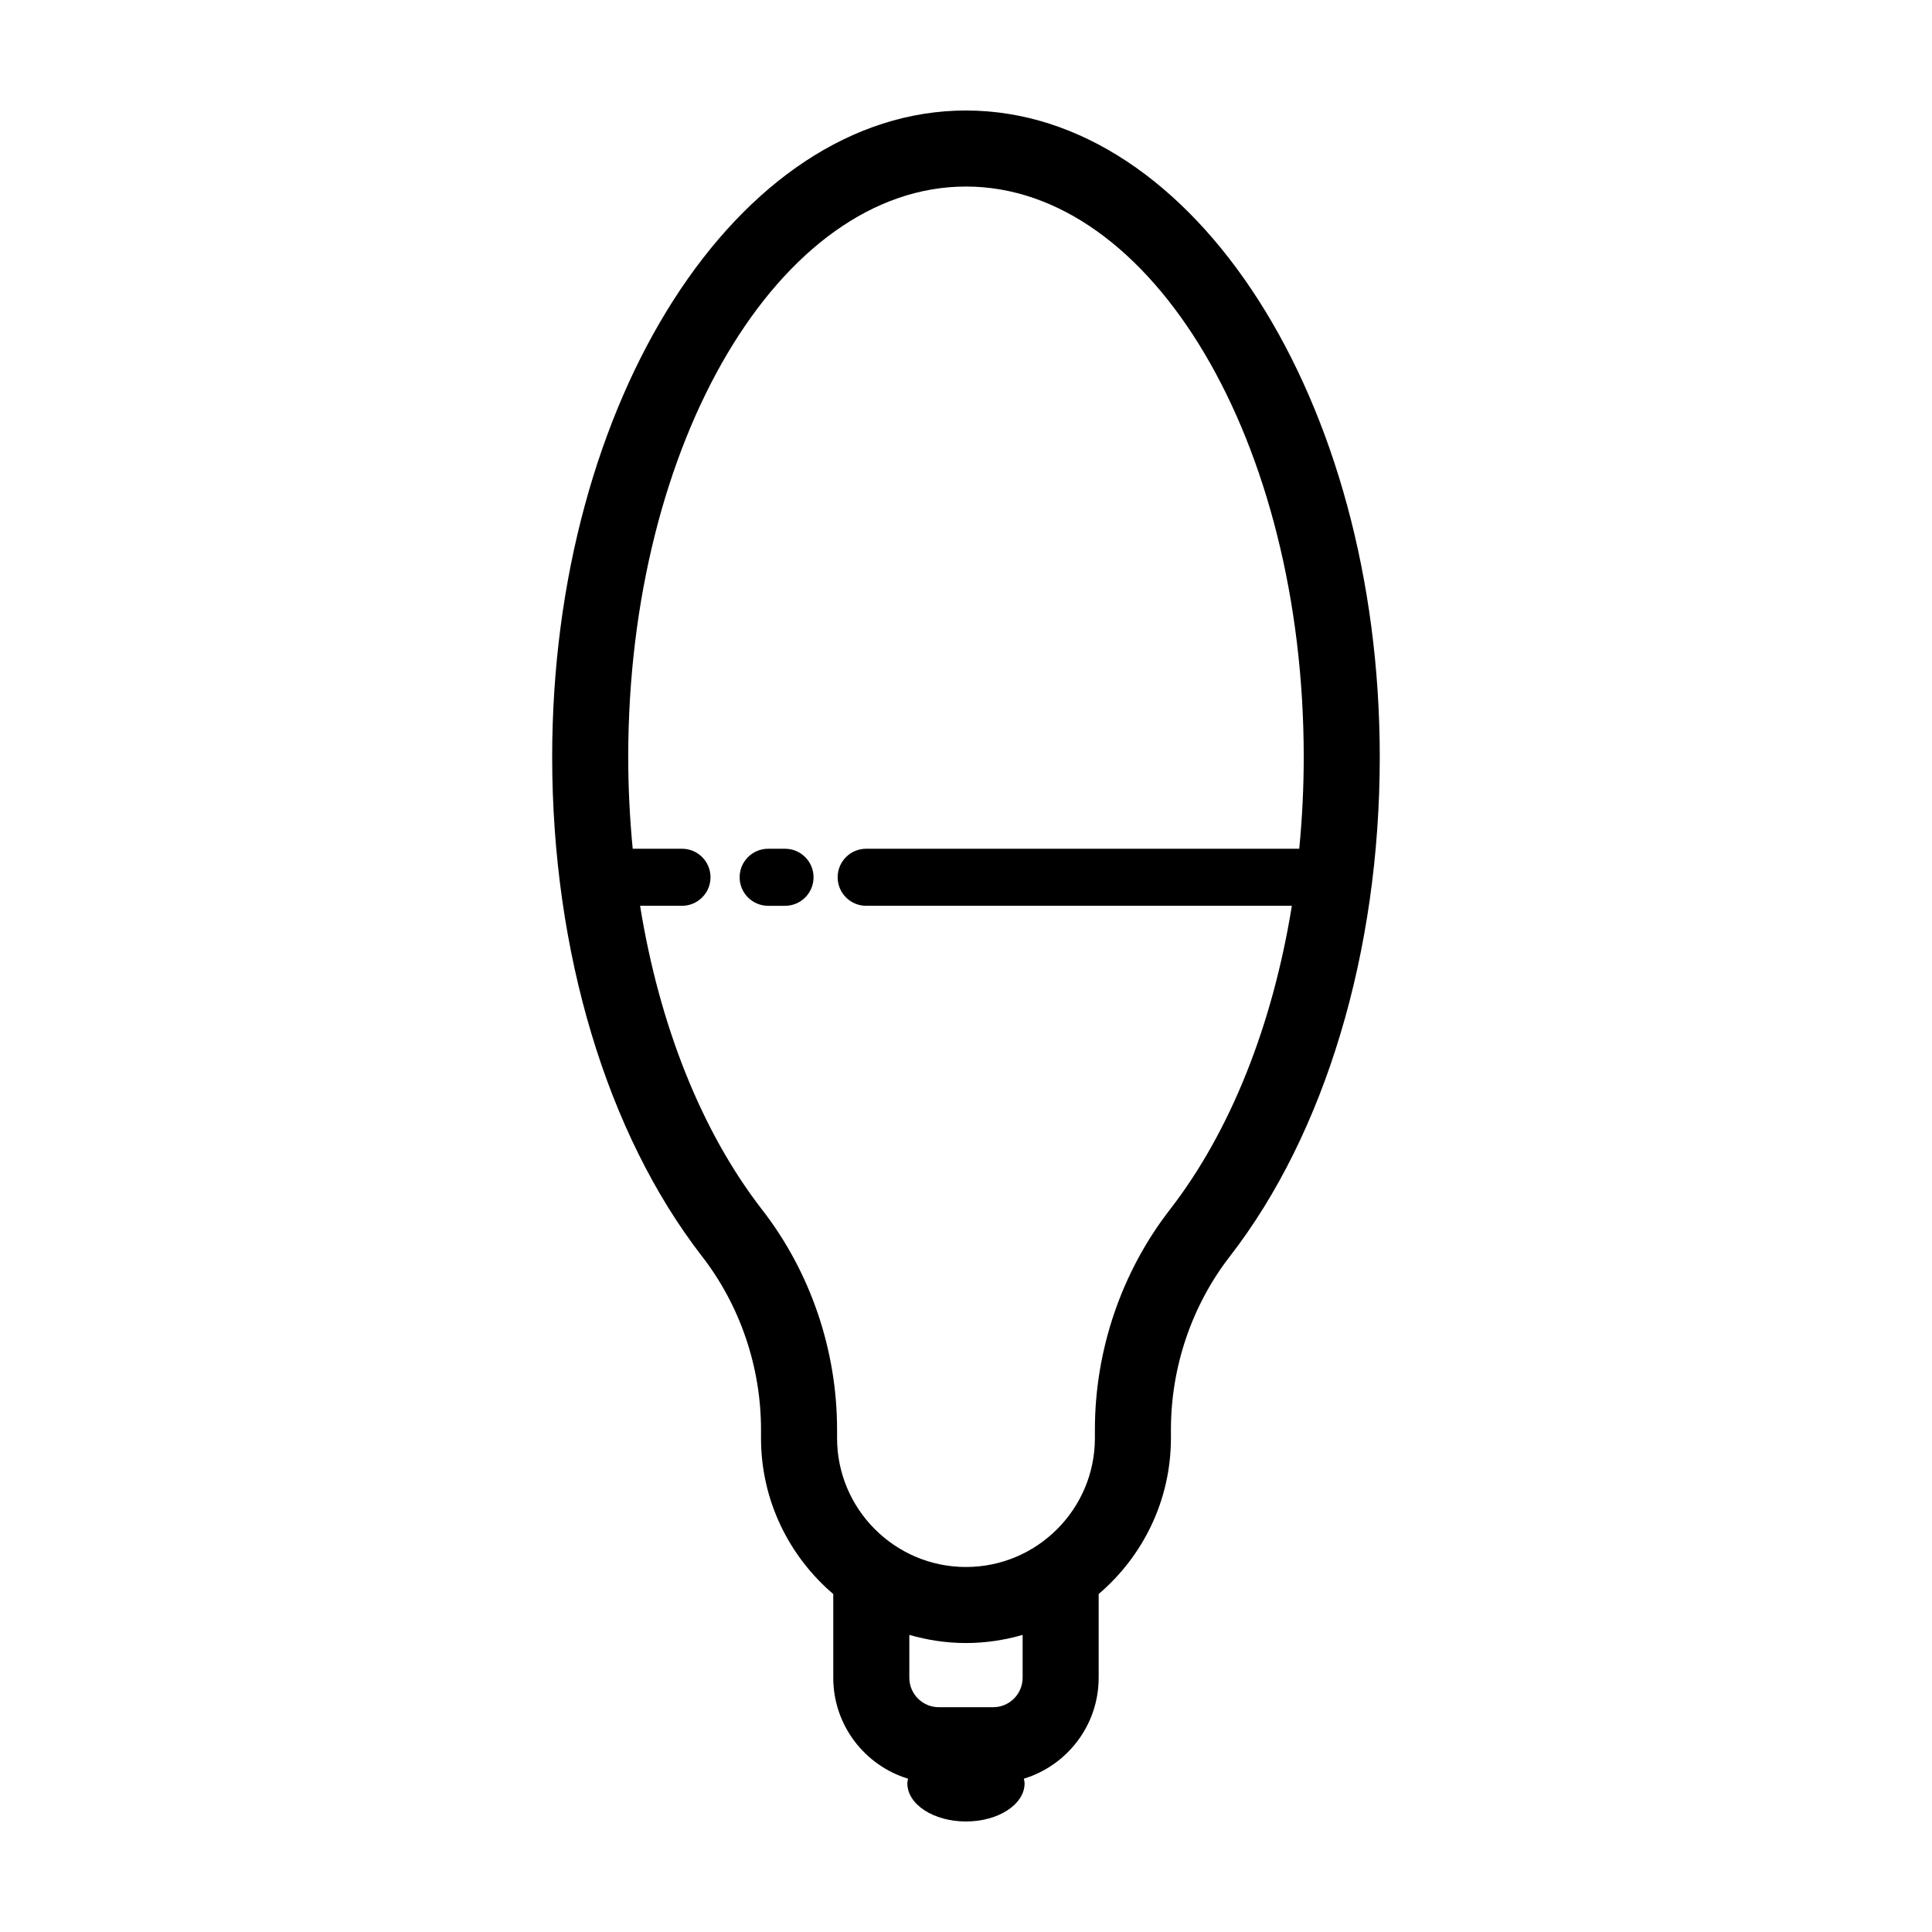 <?xml version="1.0" encoding="UTF-8"?>
<!-- Uploaded to: ICON Repo, www.svgrepo.com, Generator: ICON Repo Mixer Tools -->
<svg fill="#000000" width="800px" height="800px" version="1.1" viewBox="144 144 512 512" xmlns="http://www.w3.org/2000/svg">
 <g>
  <path d="m435.16 588.62v-22.191c11.699-9.969 19.148-24.781 19.148-41.324v-2.242c0-16.621 5.551-32.934 15.637-45.938 25.23-32.535 39.707-80.77 39.707-132.33 0-94.461-49.195-171.31-109.66-171.31-60.465 0-109.66 76.852-109.66 171.32 0 51.559 14.473 99.793 39.707 132.33 10.082 13.004 15.637 29.316 15.637 45.938v2.242c0 16.539 7.453 31.352 19.148 41.324v22.191c0 12.59 8.363 23.254 19.824 26.746-0.082 0.414-0.191 0.816-0.191 1.238 0 5.574 6.953 10.098 15.535 10.098 8.578 0 15.531-4.523 15.531-10.102 0-0.422-0.117-0.832-0.191-1.238 11.461-3.496 19.824-14.156 19.824-26.746zm-89.195-124.04c-16.082-20.738-27.234-48.949-32.336-80.535h11.105c4.176 0 7.559-3.379 7.559-7.559 0-4.176-3.379-7.559-7.559-7.559l-13.059 0.004c-0.77-7.969-1.188-16.09-1.188-24.336 0-83.352 40.152-151.16 89.508-151.16 49.352 0 89.508 67.809 89.508 151.16 0 8.238-0.418 16.363-1.188 24.336l-114.77-0.004c-4.176 0-7.559 3.379-7.559 7.559 0 4.176 3.379 7.559 7.559 7.559h112.81c-5.094 31.582-16.254 59.797-32.336 80.535-12.809 16.516-19.859 37.215-19.859 58.285v2.242c0 18.836-15.324 34.164-34.164 34.164-18.836 0-34.164-15.324-34.164-34.164v-2.242c0.004-21.074-7.051-41.773-19.863-58.289zm54.031 114.84c5.215 0 10.238-0.781 15.012-2.156v11.355c0 4.309-3.5 7.809-7.809 7.809h-14.41c-4.301 0-7.809-3.5-7.809-7.809v-11.355c4.777 1.375 9.801 2.156 15.016 2.156z"/>
  <path d="m352.04 368.93h-4.469c-4.176 0-7.559 3.379-7.559 7.559 0 4.176 3.379 7.559 7.559 7.559h4.469c4.176 0 7.559-3.379 7.559-7.559 0-4.18-3.383-7.559-7.559-7.559z"/>
 </g>
</svg>